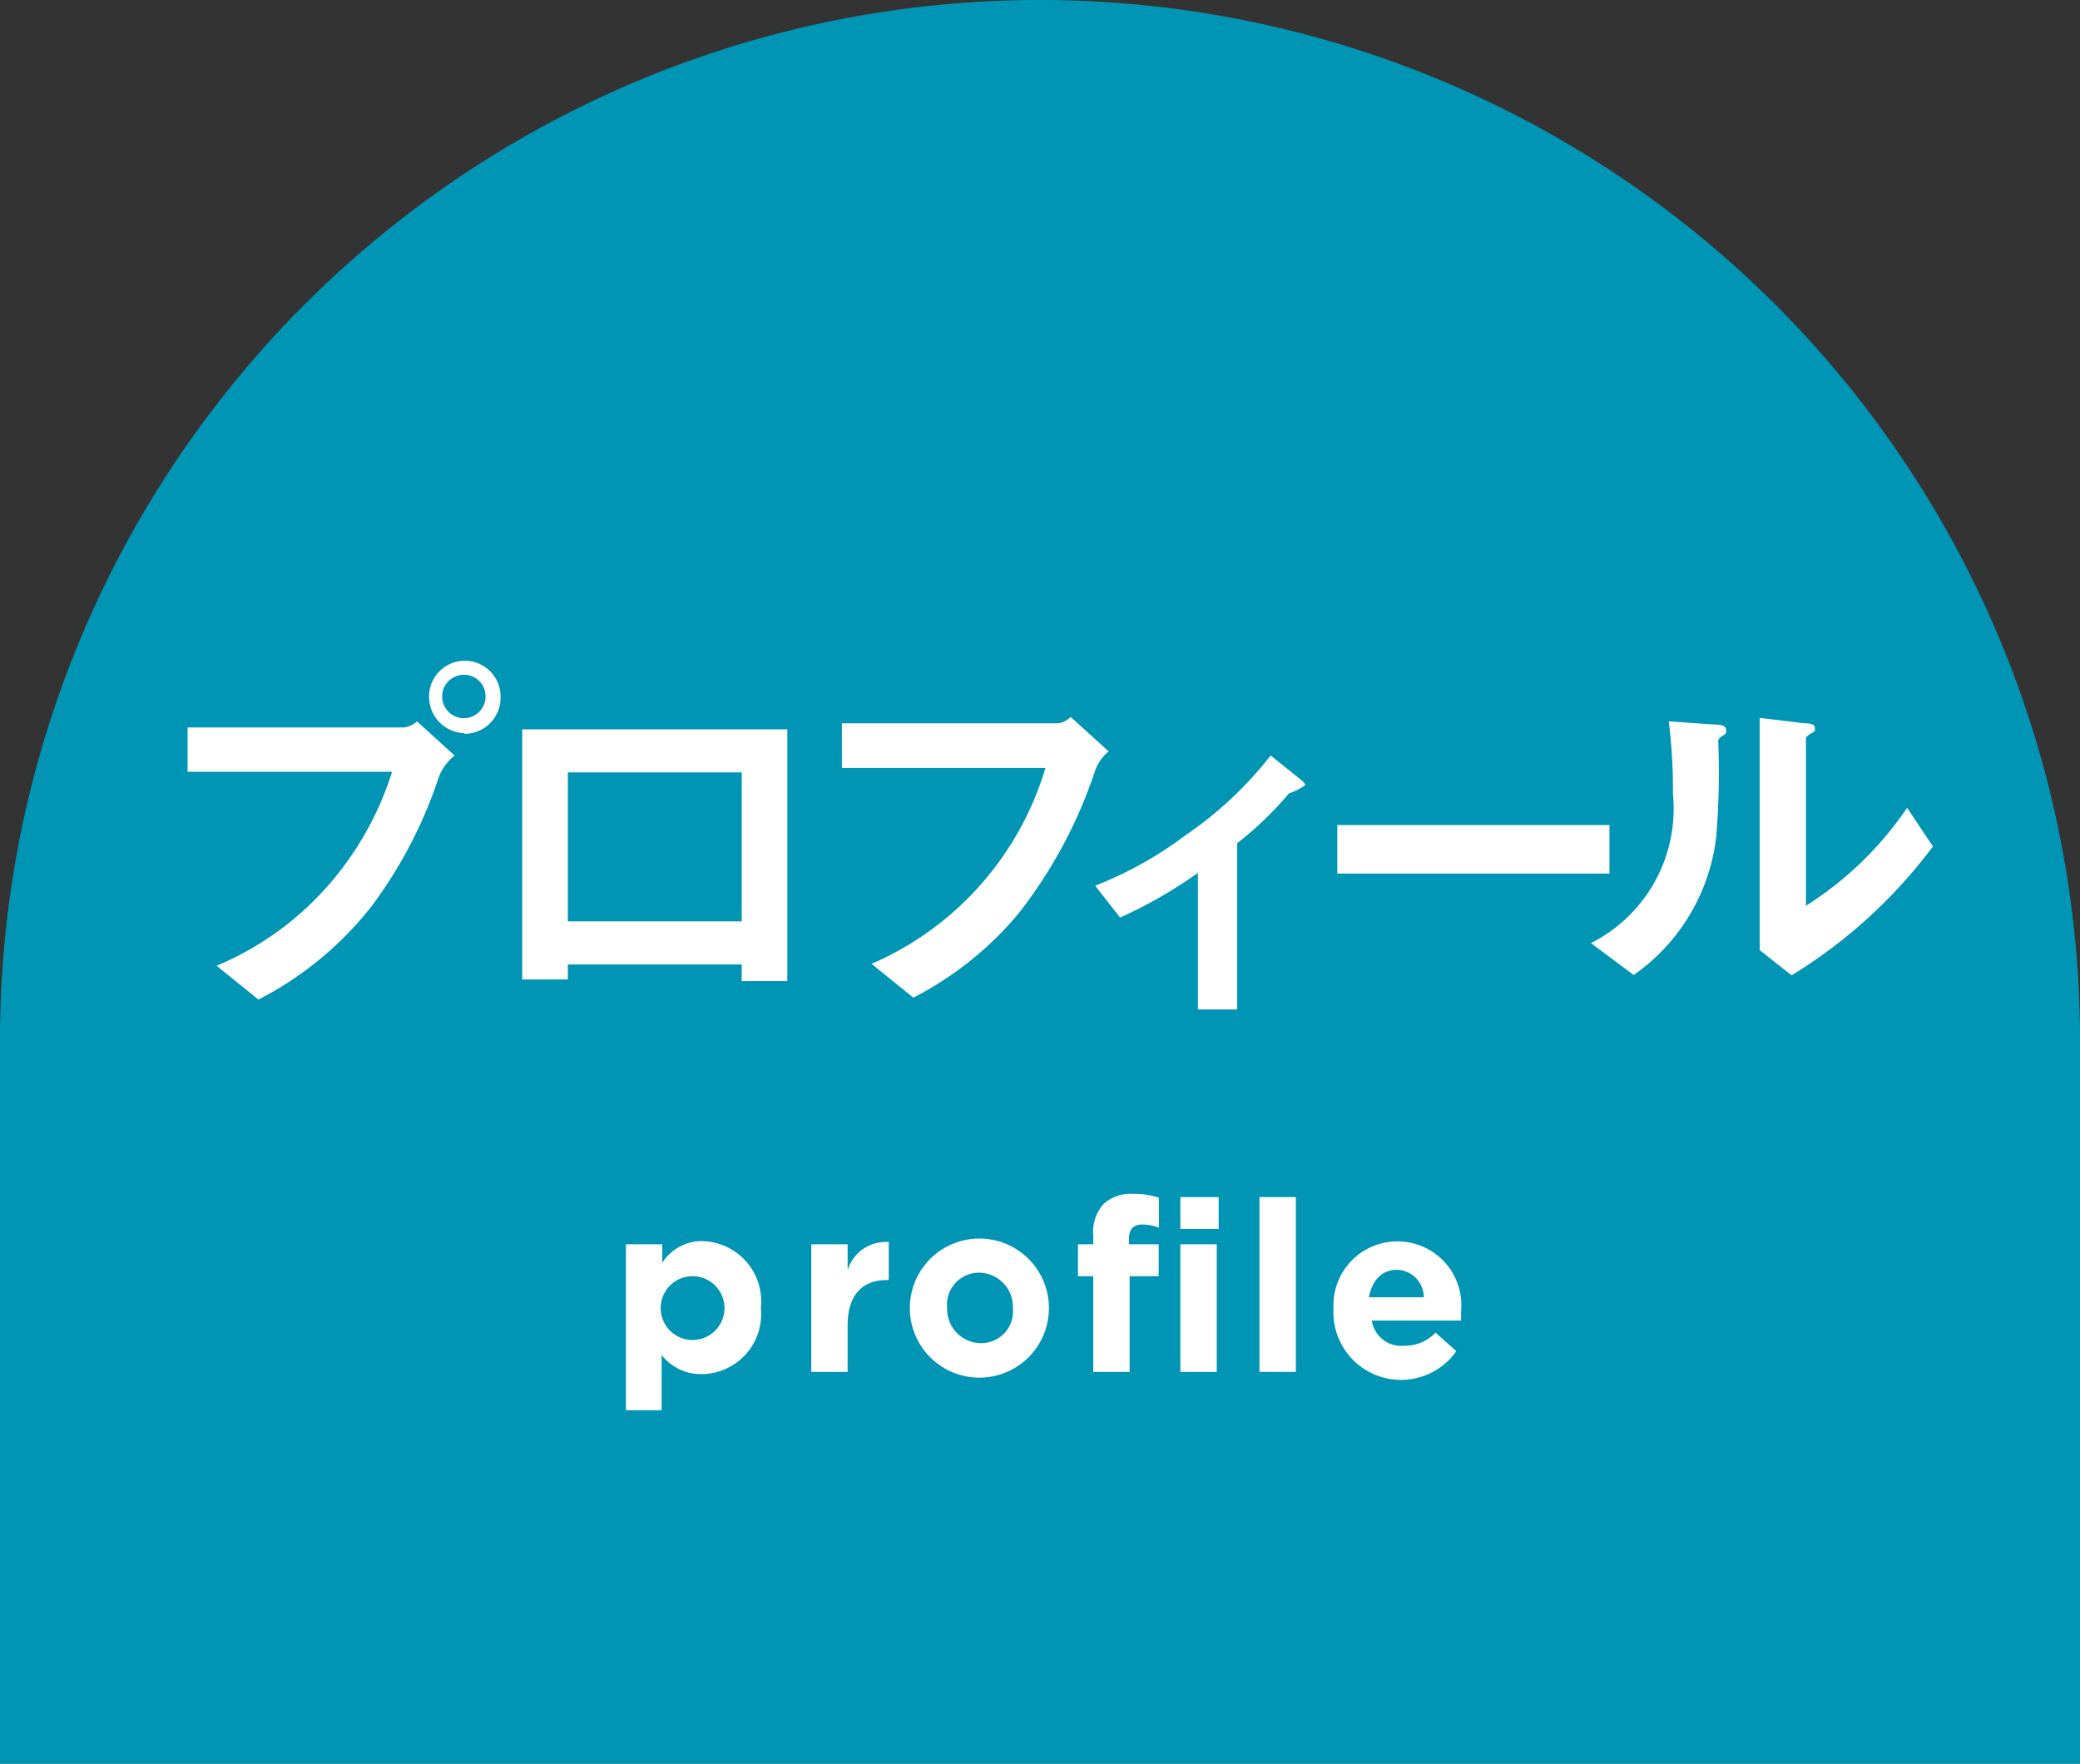 <svg xmlns="http://www.w3.org/2000/svg" viewBox="0 0 65.2 55.28"><rect x="0" y="0" width="65.2" height="55.28" fill="#333333" stroke="none"/><defs><style>.cls-1{fill:#0095b4;}.cls-2{fill:#fff;}</style></defs><g id="レイヤー_2" data-name="レイヤー 2"><g id="レイアウト"><path class="cls-1" d="M32.6,0A32.59,32.59,0,0,0,0,32.6V55.28H65.2V32.6A32.6,32.6,0,0,0,32.6,0Z"/><path class="cls-2" d="M13.76,24.34a14.15,14.15,0,0,1-2.11,4.06A10.69,10.69,0,0,1,8.1,31.33L6.79,30.27a9.57,9.57,0,0,0,4-3.14,9.9,9.9,0,0,0,1.5-2.94H5.88V22.8h6.79a.74.74,0,0,0,.4-.19l1.18,1.07A1.63,1.63,0,0,0,13.76,24.34Zm.8-1.36a1.14,1.14,0,0,1-1.11-1.15,1.12,1.12,0,1,1,2.24,0A1.13,1.13,0,0,1,14.56,23Zm0-1.83a.68.68,0,1,0,.66.68A.67.67,0,0,0,14.56,21.15Z"/><path class="cls-2" d="M23.25,30.75v-.52H17.8v.47H16.37V22.86h8.31v7.89Zm0-6.54H17.8v4.67h5.45Z"/><path class="cls-2" d="M34.33,24.15a14.82,14.82,0,0,1-2.41,4.49,10.6,10.6,0,0,1-3.29,2.63l-1.31-1.06a9.71,9.71,0,0,0,5.45-6.14H26.39v-1.4h6.77a.67.67,0,0,0,.4-.2l1.19,1.08A1.4,1.4,0,0,0,34.33,24.15Z"/><path class="cls-2" d="M40.41,24.86a10.79,10.79,0,0,1-1.63,1.57v5.21H37.55V27.36a14.7,14.7,0,0,1-2.44,1.4l-.78-1a11.88,11.88,0,0,0,2.83-1.58,11.79,11.79,0,0,0,2.67-2.5l1,.8s.08.08.08.12S40.51,24.85,40.41,24.86Z"/><path class="cls-2" d="M41.92,27.38V25.86h8.53v1.52Z"/><path class="cls-2" d="M53.94,23.1c-.08.07-.08.09-.08.15a24.63,24.63,0,0,1-.06,2.95,6.15,6.15,0,0,1-2.59,4.36l-1.34-1a4.72,4.72,0,0,0,2.57-4.68,17.33,17.33,0,0,0-.13-2.27l1.45.1c.22,0,.35.05.35.18S54.08,23,53.94,23.1Zm2.22,7.47-1-.79V22.5l1.39.17c.11,0,.34,0,.34.15s0,.09-.14.18-.14.13-.14.15v5.24a10.83,10.83,0,0,0,3.17-3.07l.81,1.21A15.86,15.86,0,0,1,56.16,30.57Z"/><path class="cls-2" d="M19.62,39h1.14v.58A1.47,1.47,0,0,1,22,38.9,1.89,1.89,0,0,1,23.85,41h0A1.88,1.88,0,0,1,22,43.07a1.56,1.56,0,0,1-1.26-.6V44.2H19.62Zm3.09,2h0a1,1,0,1,0-2,0h0a1,1,0,1,0,2,0Z"/><path class="cls-2" d="M25.43,39h1.14v.81a1.25,1.25,0,0,1,1.29-.88v1.19H27.8c-.76,0-1.23.46-1.23,1.42V43H25.43Z"/><path class="cls-2" d="M28.52,41v0a2.18,2.18,0,0,1,4.36,0h0a2.18,2.18,0,0,1-4.36,0Zm3.23,0v0a1.07,1.07,0,0,0-1.06-1.11,1,1,0,0,0-1,1.1h0a1.07,1.07,0,0,0,1.06,1.11A1,1,0,0,0,31.75,41Z"/><path class="cls-2" d="M34.27,40h-.48V39h.48v-.26a1.32,1.32,0,0,1,.32-1,1.25,1.25,0,0,1,.92-.32,2.49,2.49,0,0,1,.82.12v.94a1.5,1.5,0,0,0-.52-.1c-.27,0-.42.14-.42.44V39h.93V40h-.91v3H34.27ZM37,37.52h1.2v1H37ZM37,39h1.14v4H37Z"/><path class="cls-2" d="M39.48,37.52h1.14V43H39.48Z"/><path class="cls-2" d="M41.8,41v0a2,2,0,0,1,2-2.09,2,2,0,0,1,2,2.18c0,.09,0,.2,0,.3h-2.8a.93.93,0,0,0,1,.79,1.33,1.33,0,0,0,1-.41l.65.58A2.12,2.12,0,0,1,41.8,41Zm2.83-.34a.86.86,0,0,0-.84-.86c-.48,0-.78.34-.88.86Z"/></g></g></svg>